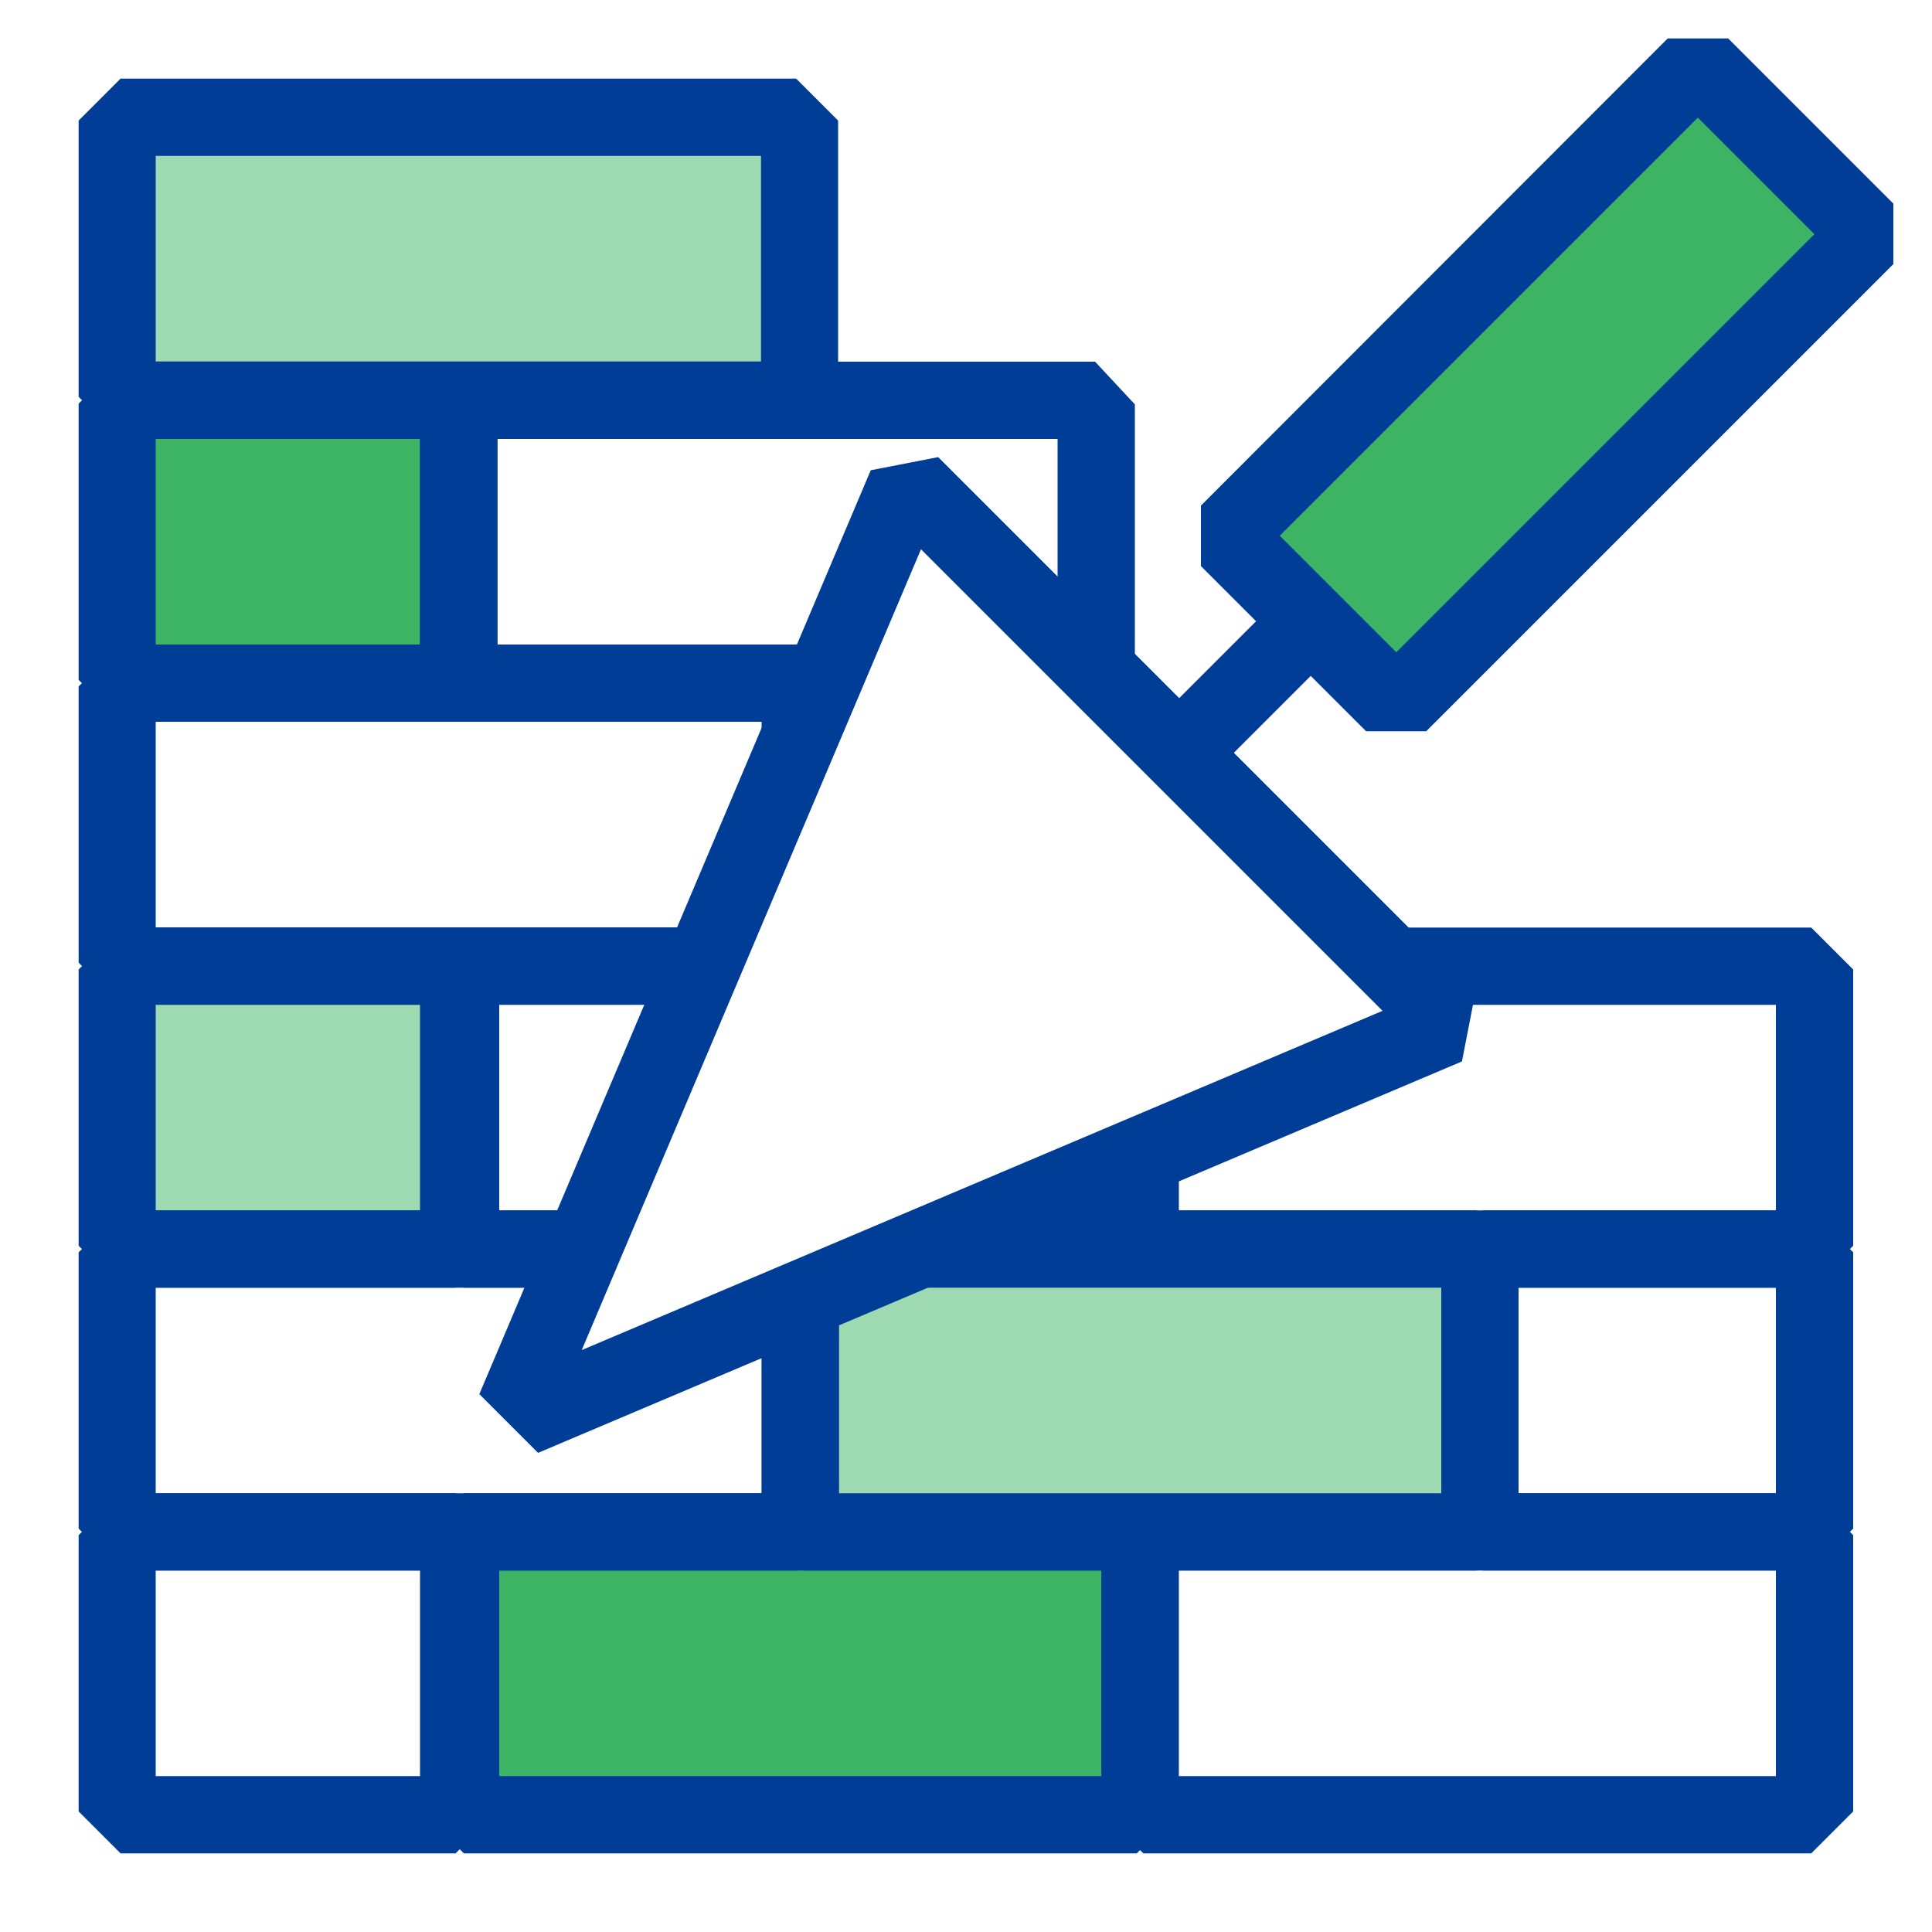 <?xml version="1.0" encoding="UTF-8"?>
<svg xmlns="http://www.w3.org/2000/svg" viewBox="0 0 100 100">
  <defs>
    <style>.cls-1{fill:#003d97;}.cls-2{fill:#fff;}.cls-3{fill:#9dd9b1;}.cls-4{fill:#3cb464;}</style>
  </defs>
  <g id="icon_bg_frame_colored_white_">
    <rect class="cls-2" width="100" height="100"></rect>
  </g>
  <g id="Icons">
    <path class="cls-1" d="m58.84,66.65H24.01l-2.17-2.17v-14.3l2.17-2.17h34.83l2.17,2.17v14.3l-2.17,2.17Zm-33-4h31.17v-10.64h-31.17v10.64Z"></path>
    <path class="cls-1" d="m93.75,66.65h-34.57l-2.17-2.17v-14.3l2.17-2.17h34.57l2.17,2.17v14.3l-2.17,2.17Zm-32.74-4h30.91v-10.64h-30.91v10.64Z"></path>
    <g>
      <path class="cls-4" d="m23.84,92.93v-12.64l1-1h33.17c.39.39.61.61,1,1v12.64l-1,1H24.84c-.39-.39-.61-.61-1-1Z"></path>
      <path class="cls-1" d="m58.84,95.93H24.01l-2.17-2.17v-14.3l2.17-2.17h34.83l2.17,2.17v14.3l-2.17,2.17Zm-33-4h31.17v-10.64h-31.17v10.64Z"></path>
    </g>
    <path class="cls-1" d="m23.57,95.93H6.24l-2.17-2.17v-14.3l2.17-2.17h17.34l2.17,2.17v14.3l-2.17,2.17Zm-15.51-4h13.68v-10.64h-13.68v10.64Z"></path>
    <g>
      <path class="cls-3" d="m6.06,63.65v-12.64l1-1h15.68c.39.39.61.61,1,1v12.64l-1,1H7.06c-.39-.39-.61-.61-1-1Z"></path>
      <path class="cls-1" d="m23.57,66.65H6.24l-2.17-2.17v-14.3l2.17-2.17h17.34l2.17,2.17v14.3l-2.17,2.17Zm-15.51-4h13.68v-10.64h-13.68v10.64Z"></path>
    </g>
    <g>
      <path class="cls-4" d="m6.06,34.36v-12.64l1-1h15.68c.39.39.61.61,1,1v12.64l-1,1H7.06c-.39-.39-.61-.61-1-1Z"></path>
      <path class="cls-1" d="m23.57,37.36H6.24l-2.17-2.17v-14.3l2.17-2.17h17.34s2.17,2.17,2.17,2.17v14.3l-2.17,2.17Zm-15.51-4h13.68v-10.64h-13.68s0,10.64,0,10.64Z"></path>
    </g>
    <path class="cls-1" d="m93.75,95.93h-34.57l-2.17-2.17v-14.3l2.17-2.17h34.57l2.17,2.17v14.3l-2.17,2.17Zm-32.74-4h30.91v-10.64h-30.91v10.64Z"></path>
    <path class="cls-1" d="m41.25,81.29H6.24l-2.17-2.17v-14.3l2.17-2.17h35.02l2.17,2.17v14.3l-2.17,2.17Zm-33.19-4h31.36v-10.64H8.06v10.64Z"></path>
    <g>
      <path class="cls-3" d="m41.43,78.29v-12.64l1-1h33.17c.39.39.61.61,1,1v12.64l-1,1h-33.17c-.39-.39-.61-.61-1-1Z"></path>
      <path class="cls-1" d="m76.43,81.29h-34.83l-2.17-2.17v-14.3l2.17-2.17h34.83l2.17,2.17v14.3l-2.17,2.17Zm-33-4h31.17v-10.64h-31.17v10.64Z"></path>
    </g>
    <path class="cls-1" d="m93.75,81.29h-16.98l-2.17-2.17v-14.3l2.17-2.17h16.98l2.17,2.17v14.3l-2.17,2.17Zm-15.15-4h13.32v-10.64h-13.32v10.64Z"></path>
    <path class="cls-1" d="m41.25,52H6.24l-2.17-2.17v-14.3l2.17-2.17h35.02l2.17,2.17v14.3l-2.17,2.17Zm-33.19-4h31.36v-10.64H8.06v10.64Z"></path>
    <path class="cls-1" d="m56.68,37.36H23.81l-2.07-2.21v-14.22l2.07-2.21h32.87s2.06,2.21,2.06,2.21v14.22l-2.06,2.21Zm-30.94-4h29v-10.64h-29s0,10.64,0,10.64Z"></path>
    <g>
      <path class="cls-3" d="m6.06,19.71V7.07l1-1h33.32c.39.39.61.61,1,1v12.64l-1,1H7.06c-.39-.39-.61-.61-1-1Z"></path>
      <path class="cls-1" d="m41.21,22.71H6.24l-2.17-2.17V6.24l2.17-2.17h34.97l2.17,2.17v14.3l-2.17,2.17Zm-33.14-4h31.32v-10.64H8.06v10.64Z"></path>
    </g>
    <g>
      <g>
        <path class="cls-4" d="m88.62,3.99l7.38,7.38c0,.58,0,.9,0,1.48l-22.99,22.99h-1.48l-7.38-7.38v-1.48L87.15,3.99c.58,0,.9,0,1.48,0Z"></path>
        <path class="cls-1" d="m73.84,37.85h-3.13l-8.55-8.55v-3.13L86.32,1.99h3.13l8.55,8.55v3.13l-24.17,24.17Zm-7.6-10.12l6.03,6.03,21.64-21.64-6.03-6.03-21.64,21.64Z"></path>
      </g>
      <rect class="cls-1" x="58.41" y="33.51" width="12.16" height="4" transform="translate(-6.22 56) rotate(-45)"></rect>
      <g>
        <path class="cls-2" d="m28.3,72.82l45.6-19.32.27-1.4-26.28-26.28-1.4.27-19.32,45.6,1.13,1.13Z"></path>
        <path class="cls-1" d="m27.84,75.19l-3.03-3.03,20.26-47.82,3.49-.68,27.79,27.79-.68,3.49-47.82,20.26Zm19.83-46.76l-17.56,41.45,41.45-17.56-23.89-23.89Z"></path>
      </g>
    </g>
  </g>
</svg>
